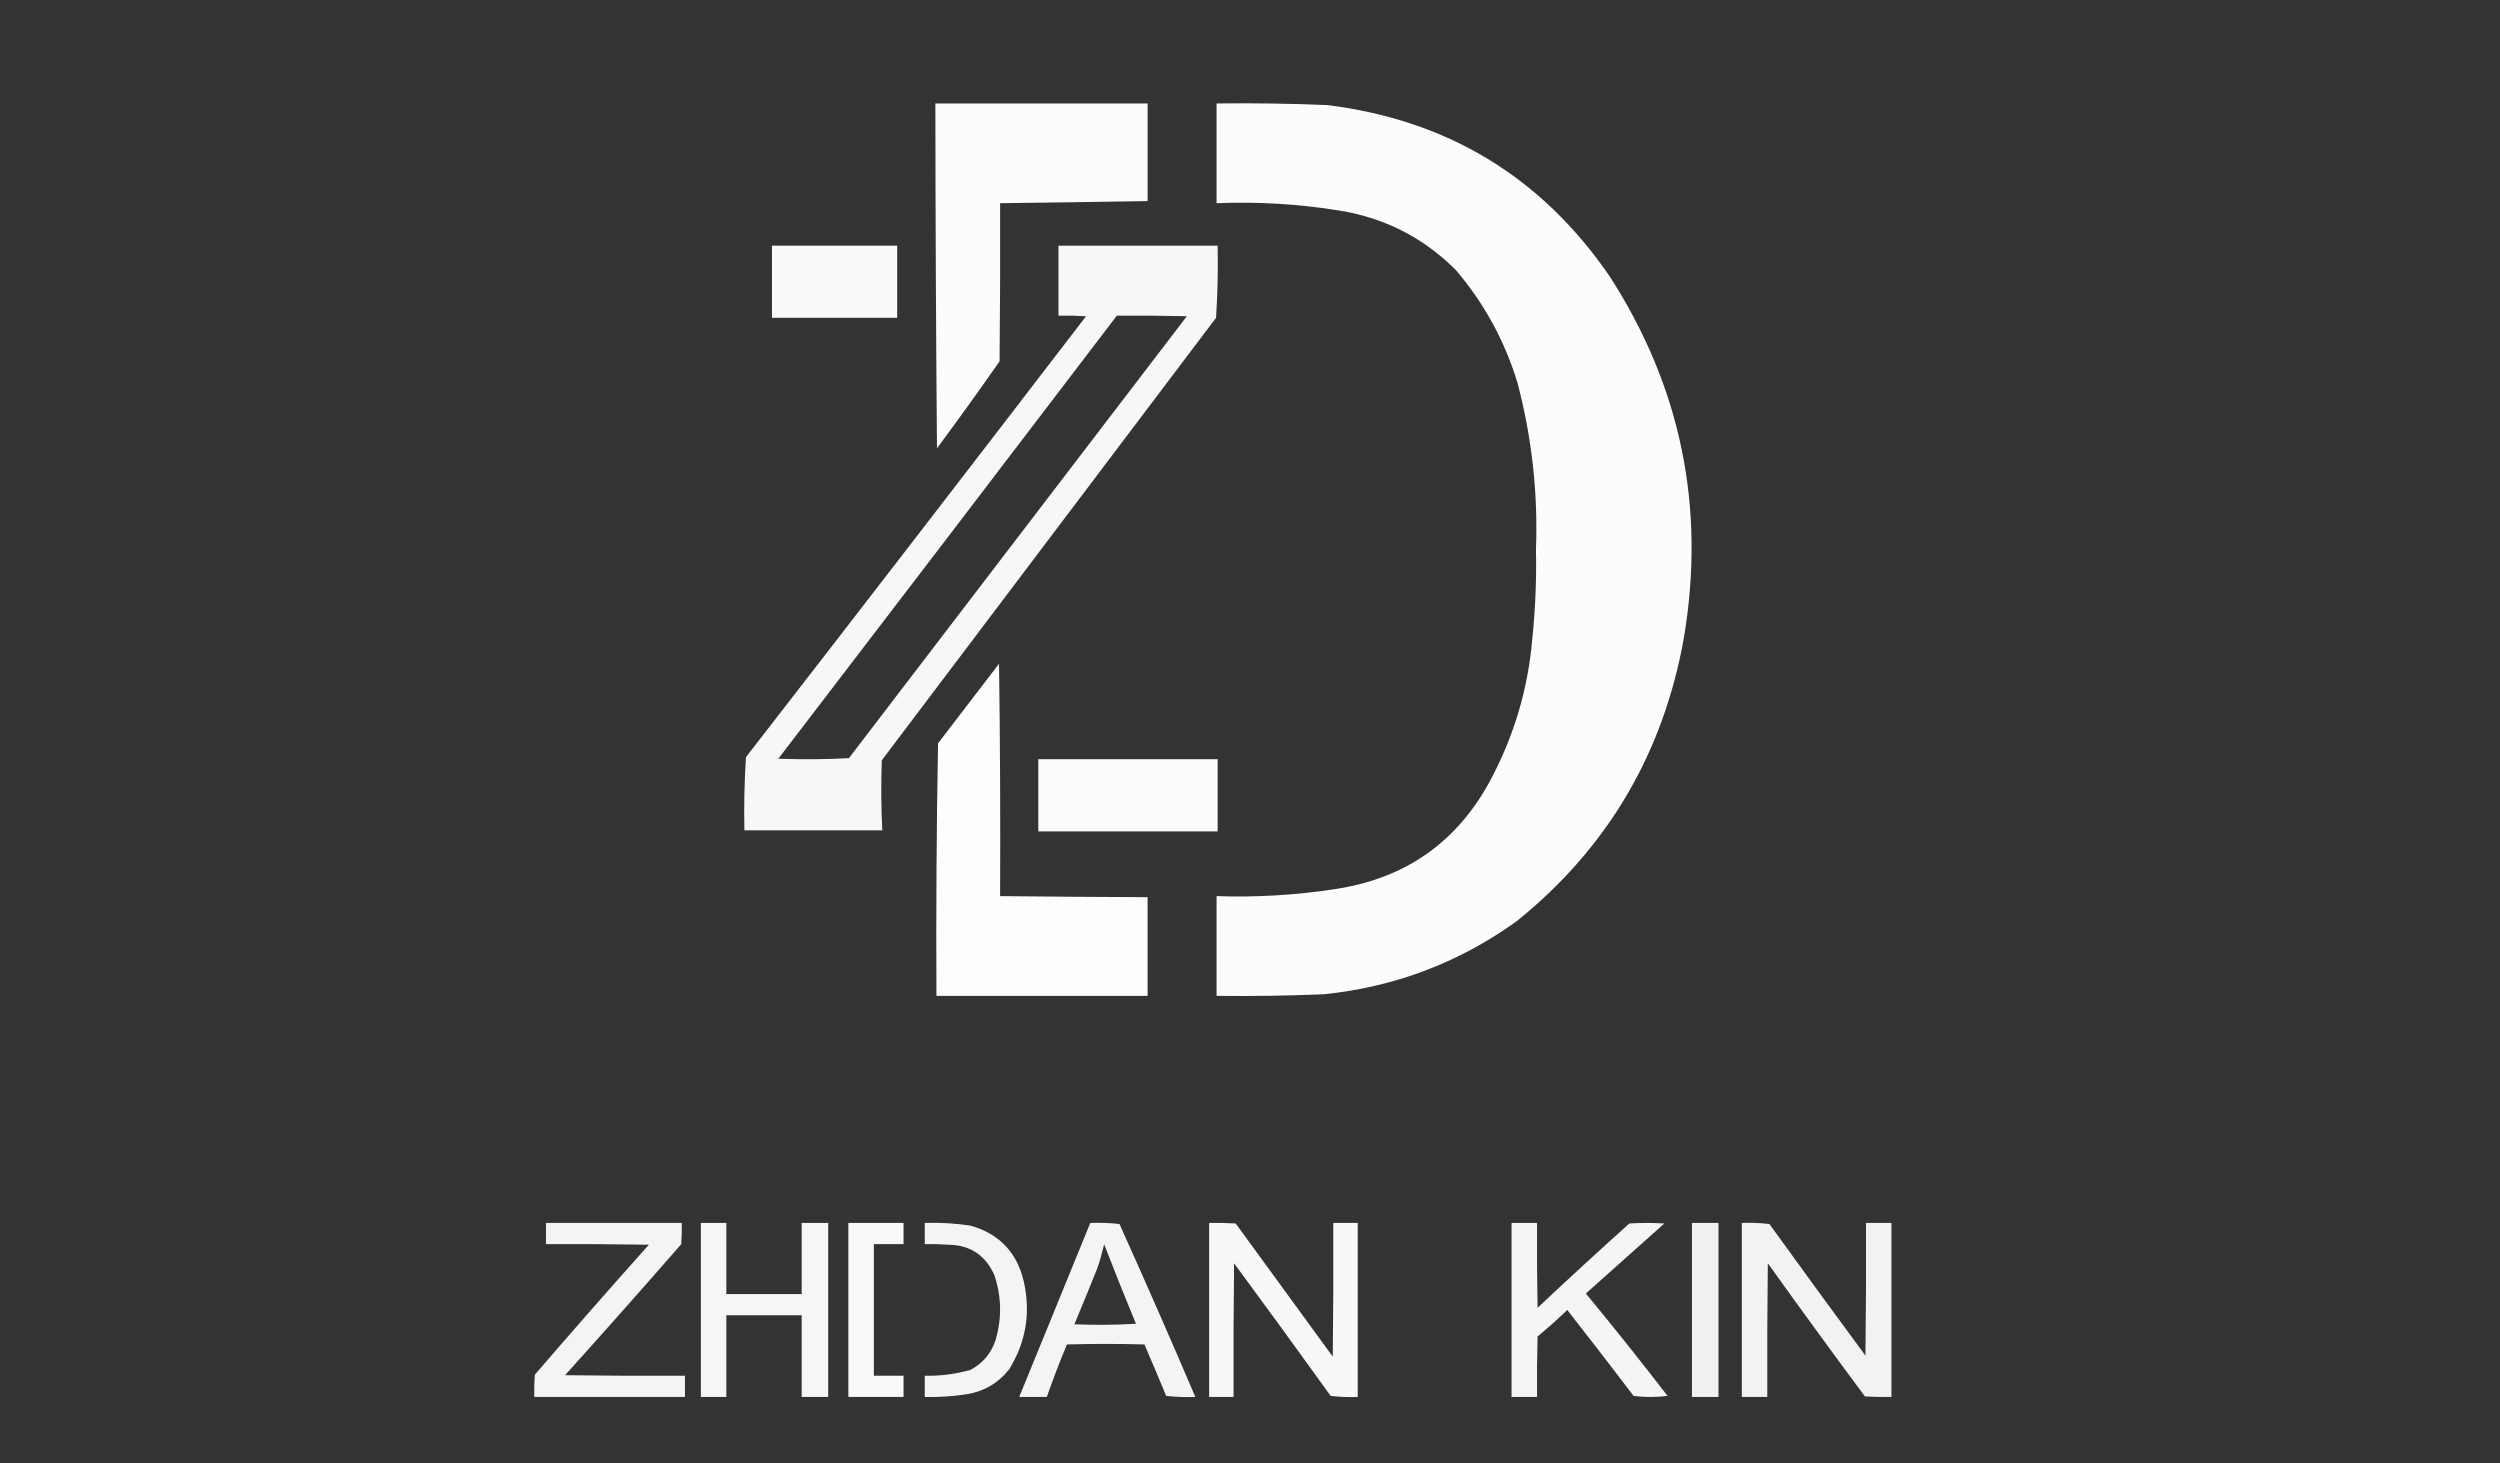 <?xml version="1.0" encoding="UTF-8"?> <svg xmlns="http://www.w3.org/2000/svg" xmlns:xlink="http://www.w3.org/1999/xlink" version="1.1" width="2356px" height="1379px" style="shape-rendering:geometricPrecision; text-rendering:geometricPrecision; image-rendering:optimizeQuality; fill-rule:evenodd; clip-rule:evenodd"><rect width="100%" height="100%" fill="#333333" stroke="none"/><g><path style="opacity:0.984" fill="#fffffe" d="M 881.5,97.5 C 948.167,97.5 1014.83,97.5 1081.5,97.5C 1081.5,128.167 1081.5,158.833 1081.5,189.5C 1035.18,190.277 988.845,190.943 942.5,191.5C 942.667,241.168 942.5,290.834 942,340.5C 922.721,368.112 903.054,395.446 883,422.5C 882.086,314.168 881.586,205.835 881.5,97.5 Z"></path></g><g><path style="opacity:0.99" fill="#fffefe" d="M 1146.5,97.5 C 1181.19,97.087 1215.85,97.587 1250.5,99C 1363.96,112.947 1452.79,166.78 1517,260.5C 1584.09,364.594 1607.42,477.927 1587,600.5C 1567.67,709.687 1515.17,798.854 1429.5,868C 1375.14,907.159 1314.48,930.159 1247.5,937C 1213.85,938.384 1180.18,938.884 1146.5,938.5C 1146.5,907.167 1146.5,875.833 1146.5,844.5C 1183.71,845.778 1220.71,843.612 1257.5,838C 1325.14,827.981 1374.64,792.814 1406,732.5C 1427.36,691.751 1440.02,648.418 1444,602.5C 1446.92,574.412 1448.09,546.246 1447.5,518C 1449.48,464.607 1443.64,412.107 1430,360.5C 1417.93,321.006 1398.59,285.673 1372,254.5C 1340.9,223.368 1303.4,204.535 1259.5,198C 1222.06,192.113 1184.39,189.947 1146.5,191.5C 1146.5,160.167 1146.5,128.833 1146.5,97.5 Z"></path></g><g><path style="opacity:0.974" fill="#fefffe" d="M 727.5,231.5 C 766.833,231.5 806.167,231.5 845.5,231.5C 845.5,254.167 845.5,276.833 845.5,299.5C 806.167,299.5 766.833,299.5 727.5,299.5C 727.5,276.833 727.5,254.167 727.5,231.5 Z"></path></g><g><path style="opacity:0.961" fill="#fffefe" d="M 997.5,231.5 C 1047.5,231.5 1097.5,231.5 1147.5,231.5C 1147.98,254.257 1147.48,276.924 1146,299.5C 1041,438.5 936,577.5 831,716.5C 830.199,738.531 830.366,760.531 831.5,782.5C 788.167,782.5 744.833,782.5 701.5,782.5C 701.021,759.409 701.521,736.409 703,713.5C 810.216,575.285 917.049,436.785 1023.5,298C 1014.84,297.5 1006.17,297.334 997.5,297.5C 997.5,275.5 997.5,253.5 997.5,231.5 Z M 1052.5,297.5 C 1074.5,297.333 1096.5,297.5 1118.5,298C 1012.33,436.833 906.167,575.667 800,714.5C 777.906,715.66 755.739,715.827 733.5,715C 840.073,575.938 946.407,436.772 1052.5,297.5 Z"></path></g><g><path style="opacity:0.988" fill="#fffffe" d="M 941.5,625.5 C 942.499,698.331 942.833,771.331 942.5,844.5C 988.832,844.994 1035.17,845.327 1081.5,845.5C 1081.5,876.5 1081.5,907.5 1081.5,938.5C 1015.17,938.5 948.833,938.5 882.5,938.5C 882.082,859.157 882.582,779.824 884,700.5C 903.175,675.47 922.342,650.47 941.5,625.5 Z"></path></g><g><path style="opacity:0.978" fill="#fefffe" d="M 978.5,715.5 C 1034.83,715.5 1091.17,715.5 1147.5,715.5C 1147.5,738.167 1147.5,760.833 1147.5,783.5C 1091.17,783.5 1034.83,783.5 978.5,783.5C 978.5,760.833 978.5,738.167 978.5,715.5 Z"></path></g><g><path style="opacity:0.949" fill="#fffefe" d="M 514.5,1152.5 C 557.167,1152.5 599.833,1152.5 642.5,1152.5C 642.666,1159.17 642.5,1165.84 642,1172.5C 605.852,1213.95 569.352,1255.12 532.5,1296C 570.165,1296.5 607.832,1296.67 645.5,1296.5C 645.5,1303.17 645.5,1309.83 645.5,1316.5C 598.167,1316.5 550.833,1316.5 503.5,1316.5C 503.334,1309.49 503.5,1302.49 504,1295.5C 539.461,1254.37 575.294,1213.54 611.5,1173C 579.168,1172.5 546.835,1172.33 514.5,1172.5C 514.5,1165.83 514.5,1159.17 514.5,1152.5 Z"></path></g><g><path style="opacity:0.954" fill="#fefffe" d="M 660.5,1152.5 C 668.5,1152.5 676.5,1152.5 684.5,1152.5C 684.5,1174.83 684.5,1197.17 684.5,1219.5C 708.167,1219.5 731.833,1219.5 755.5,1219.5C 755.5,1197.17 755.5,1174.83 755.5,1152.5C 763.833,1152.5 772.167,1152.5 780.5,1152.5C 780.5,1207.17 780.5,1261.83 780.5,1316.5C 772.167,1316.5 763.833,1316.5 755.5,1316.5C 755.5,1290.83 755.5,1265.17 755.5,1239.5C 731.833,1239.5 708.167,1239.5 684.5,1239.5C 684.5,1265.17 684.5,1290.83 684.5,1316.5C 676.5,1316.5 668.5,1316.5 660.5,1316.5C 660.5,1261.83 660.5,1207.17 660.5,1152.5 Z"></path></g><g><path style="opacity:0.97" fill="#fefffe" d="M 799.5,1152.5 C 816.833,1152.5 834.167,1152.5 851.5,1152.5C 851.5,1159.17 851.5,1165.83 851.5,1172.5C 842.167,1172.5 832.833,1172.5 823.5,1172.5C 823.5,1213.83 823.5,1255.17 823.5,1296.5C 832.833,1296.5 842.167,1296.5 851.5,1296.5C 851.5,1303.17 851.5,1309.83 851.5,1316.5C 834.167,1316.5 816.833,1316.5 799.5,1316.5C 799.5,1261.83 799.5,1207.17 799.5,1152.5 Z"></path></g><g><path style="opacity:0.947" fill="#fffefe" d="M 871.5,1152.5 C 885.917,1152.03 900.25,1152.86 914.5,1155C 941.917,1162.75 958.75,1180.59 965,1208.5C 971.376,1237.83 966.71,1265.17 951,1290.5C 940.611,1303.61 927.111,1311.45 910.5,1314C 897.577,1315.98 884.577,1316.81 871.5,1316.5C 871.5,1309.83 871.5,1303.17 871.5,1296.5C 886.137,1296.8 900.47,1294.97 914.5,1291C 925.933,1285 933.766,1275.84 938,1263.5C 944.285,1242.7 943.952,1222.03 937,1201.5C 928.612,1182.79 914.112,1173.29 893.5,1173C 886.174,1172.5 878.841,1172.33 871.5,1172.5C 871.5,1165.83 871.5,1159.17 871.5,1152.5 Z"></path></g><g><path style="opacity:0.951" fill="#fffefe" d="M 1027.5,1152.5 C 1036.75,1152.18 1045.92,1152.52 1055,1153.5C 1079.4,1207.63 1103.23,1261.96 1126.5,1316.5C 1117.25,1316.82 1108.08,1316.48 1099,1315.5C 1092.3,1299.26 1085.46,1283.09 1078.5,1267C 1054.17,1266.33 1029.83,1266.33 1005.5,1267C 998.671,1283.32 992.337,1299.82 986.5,1316.5C 977.833,1316.5 969.167,1316.5 960.5,1316.5C 982.833,1261.83 1005.17,1207.17 1027.5,1152.5 Z M 1040.5,1172.5 C 1050.17,1197.52 1060.17,1222.52 1070.5,1247.5C 1051.18,1248.67 1031.84,1248.83 1012.5,1248C 1019.8,1230.57 1026.96,1213.07 1034,1195.5C 1036.64,1187.95 1038.8,1180.28 1040.5,1172.5 Z"></path></g><g><path style="opacity:0.965" fill="#fffefe" d="M 1139.5,1152.5 C 1147.84,1152.33 1156.17,1152.5 1164.5,1153C 1195,1194.83 1225.5,1236.67 1256,1278.5C 1256.5,1236.5 1256.67,1194.5 1256.5,1152.5C 1264.17,1152.5 1271.83,1152.5 1279.5,1152.5C 1279.5,1207.17 1279.5,1261.83 1279.5,1316.5C 1270.91,1316.82 1262.41,1316.48 1254,1315.5C 1223.91,1273.66 1193.58,1231.99 1163,1190.5C 1162.5,1232.5 1162.33,1274.5 1162.5,1316.5C 1154.83,1316.5 1147.17,1316.5 1139.5,1316.5C 1139.5,1261.83 1139.5,1207.17 1139.5,1152.5 Z"></path></g><g><path style="opacity:0.953" fill="#fffefe" d="M 1424.5,1152.5 C 1432.5,1152.5 1440.5,1152.5 1448.5,1152.5C 1448.33,1179.17 1448.5,1205.84 1449,1232.5C 1477.53,1205.63 1506.37,1179.13 1535.5,1153C 1546.5,1152.33 1557.5,1152.33 1568.5,1153C 1543.83,1175 1519.17,1197 1494.5,1219C 1520.74,1250.73 1546.4,1282.9 1571.5,1315.5C 1560.83,1316.83 1550.17,1316.83 1539.5,1315.5C 1518.86,1288.36 1498.02,1261.36 1477,1234.5C 1467.96,1243.2 1458.63,1251.54 1449,1259.5C 1448.5,1278.5 1448.33,1297.5 1448.5,1316.5C 1440.5,1316.5 1432.5,1316.5 1424.5,1316.5C 1424.5,1261.83 1424.5,1207.17 1424.5,1152.5 Z"></path></g><g><path style="opacity:0.932" fill="#fefffe" d="M 1594.5,1152.5 C 1602.83,1152.5 1611.17,1152.5 1619.5,1152.5C 1619.5,1207.17 1619.5,1261.83 1619.5,1316.5C 1611.17,1316.5 1602.83,1316.5 1594.5,1316.5C 1594.5,1261.83 1594.5,1207.17 1594.5,1152.5 Z"></path></g><g><path style="opacity:0.94" fill="#fffefe" d="M 1641.5,1152.5 C 1650.19,1152.17 1658.86,1152.5 1667.5,1153.5C 1697.42,1195.01 1727.59,1236.34 1758,1277.5C 1758.5,1235.83 1758.67,1194.17 1758.5,1152.5C 1766.5,1152.5 1774.5,1152.5 1782.5,1152.5C 1782.5,1207.17 1782.5,1261.83 1782.5,1316.5C 1774.16,1316.67 1765.83,1316.5 1757.5,1316C 1726.63,1274.43 1696.13,1232.6 1666,1190.5C 1665.5,1232.5 1665.33,1274.5 1665.5,1316.5C 1657.5,1316.5 1649.5,1316.5 1641.5,1316.5C 1641.5,1261.83 1641.5,1207.17 1641.5,1152.5 Z"></path></g></svg> 